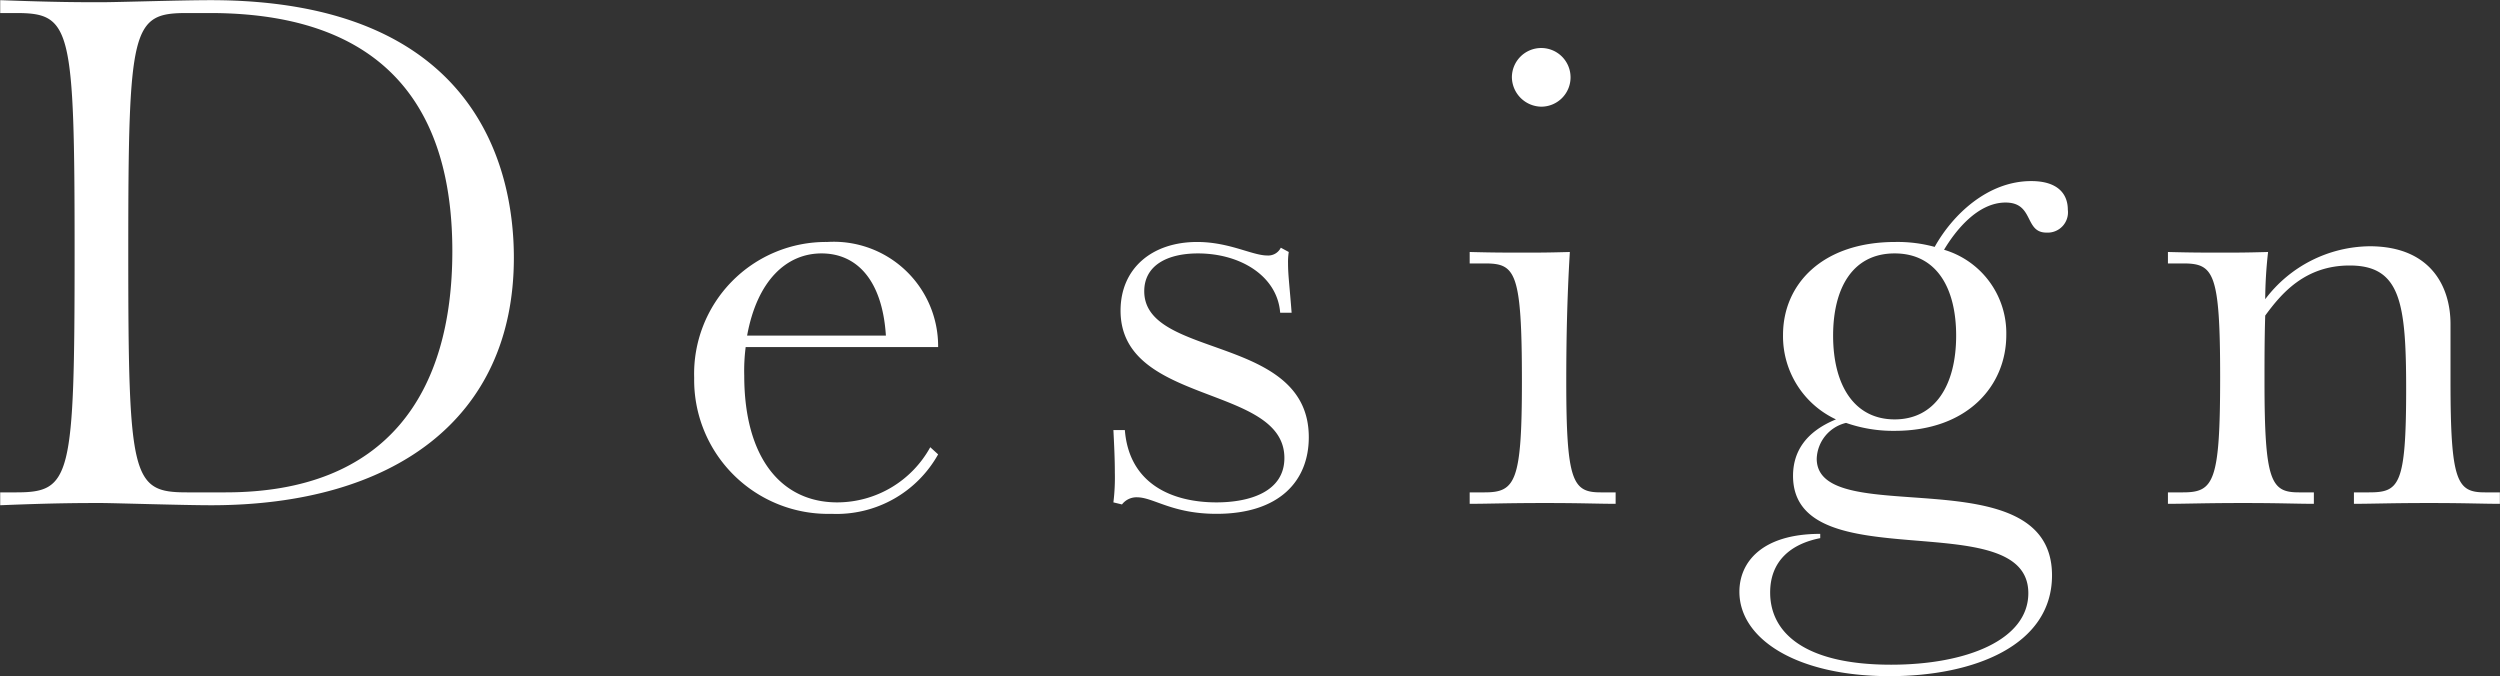 <svg xmlns="http://www.w3.org/2000/svg" width="157.25" height="42.53" viewBox="0 0 157.25 42.53">
  <rect x="0" y="0" width="157.25" height="42.53" fill="#333333" stroke="none"/>
  <defs>
    <style>
      .cls-1 {
        fill: #fff;
        fill-rule: evenodd;
      }
    </style>
  </defs>
  <path id="content_text_design.svg" class="cls-1" d="M187.888,7587.28c3.465-.14,5.04-0.14,6.345-0.14,0.765,0,5.13.14,6.93,0.14,11.429,0,19.034-5.4,19.034-15.57,0-5.67-2.385-16.2-19.079-16.2-1.89,0-5.805.13-6.885,0.13-1.305,0-2.88,0-6.345-.13v0.81h0.99c3.465,0,3.69.85,3.69,15.07s-0.225,15.08-3.69,15.08h-0.99v0.81Zm11.745-.81c-3.465,0-3.69-.86-3.69-15.08s0.225-15.07,3.69-15.07h1.44c12.6,0,15.254,7.83,15.254,14.98,0,8.91-4.095,15.17-14.264,15.17h-2.43Zm46.755-2.84a6.691,6.691,0,0,1-5.85,3.47c-3.51,0-5.85-2.79-5.85-7.97a11.8,11.8,0,0,1,.09-1.8h12.105a6.566,6.566,0,0,0-6.975-6.61,8.294,8.294,0,0,0-8.369,8.55,8.422,8.422,0,0,0,8.639,8.55,7.314,7.314,0,0,0,6.705-3.74Zm-11.52-7.02c0.63-3.46,2.475-5.17,4.68-5.17s3.825,1.66,4.05,5.17h-8.73Zm23.58,10.62a1.144,1.144,0,0,1,.945-0.45c1.035,0,2.205,1.04,5,1.04,3.96,0,5.805-2.07,5.805-4.82,0-6.48-10.35-4.9-10.35-9.18,0-1.62,1.44-2.38,3.375-2.38,2.7,0,5,1.44,5.175,3.73h0.72c-0.135-1.75-.225-2.38-0.225-3.1a4.09,4.09,0,0,1,.045-0.72l-0.5-.27a0.881,0.881,0,0,1-.855.49c-0.945,0-2.385-.85-4.41-0.85-2.835,0-4.815,1.66-4.815,4.32,0,5.98,10.305,4.63,10.305,9.27,0,2.11-2.16,2.79-4.275,2.79-2.745,0-5.49-1.13-5.76-4.55h-0.72c0.045,0.9.09,1.8,0.09,2.66a13.015,13.015,0,0,1-.09,1.89Zm26.37-25.02a1.845,1.845,0,1,0-1.845-1.84A1.879,1.879,0,0,0,284.818,7562.21Zm4.68,24.26h-0.945c-1.755,0-2.16-.68-2.16-6.98,0-2.43.045-5.13,0.225-8.14-1.395.04-2.025,0.04-2.745,0.04-1.35,0-2.07,0-3.555-.04v0.72h0.945c1.935,0,2.34.49,2.34,7.42,0,6.3-.405,6.98-2.34,6.98h-0.945v0.72c1.215,0,2.3-.05,4.725-0.05s3.24,0.05,4.455.05v-0.72Zm12.87,2.61c-3.69,0-5.085,1.8-5.085,3.64,0,2.97,3.6,5.31,9.45,5.31,5.309,0,10.214-1.93,10.214-6.34,0-7.61-14.8-2.75-14.8-7.34a2.4,2.4,0,0,1,1.845-2.25,8.961,8.961,0,0,0,3.06.5c4.589,0,7.019-2.84,7.019-6.03a5.472,5.472,0,0,0-3.915-5.36c0.72-1.21,2.115-2.97,3.87-2.97,1.8,0,1.17,1.89,2.565,1.89a1.277,1.277,0,0,0,1.35-1.44c0-.99-0.63-1.8-2.3-1.8-2.745,0-4.95,2.12-6.075,4.14a8.855,8.855,0,0,0-2.474-.31c-4.59,0-7.065,2.65-7.065,5.85a5.775,5.775,0,0,0,3.33,5.31c-1.98.81-2.7,2.11-2.7,3.55,0,6.62,14.8,1.71,14.8,7.38,0,2.93-3.87,4.5-8.639,4.5-5.445,0-7.6-2.02-7.6-4.54,0-1.98,1.305-3.06,3.15-3.42v-0.27Zm4.68-7.2c-2.52,0-3.87-2.12-3.87-5.27,0-2.97,1.215-5.17,3.87-5.17s3.869,2.2,3.869,5.17C310.917,7579.76,309.567,7581.88,307.048,7581.88Zm38.069,4.59h-0.945c-1.755,0-2.16-.68-2.16-6.98v-3.6c0-2.43-1.305-4.9-5.085-4.9a8.331,8.331,0,0,0-6.57,3.33,27.527,27.527,0,0,1,.18-2.97c-1.395.04-2.025,0.04-2.745,0.04-1.35,0-2.07,0-3.554-.04v0.72h0.945c1.934,0,2.339.54,2.339,7.15s-0.4,7.25-2.339,7.25h-0.945v0.72c1.214,0,2.294-.05,4.724-0.05s3.24,0.05,4.455.05v-0.72h-0.945c-1.755,0-2.16-.68-2.16-6.98,0-1.3,0-2.7.045-4.14,0.99-1.35,2.475-3.15,5.31-3.15,3.2,0,3.555,2.34,3.555,7.79,0,6.07-.45,6.48-2.34,6.48h-0.945v0.72c1.215,0,2.3-.05,4.725-0.05s3.24,0.05,4.455.05v-0.72Z" transform="translate(-187.875 -7555.5)"/>
</svg>
